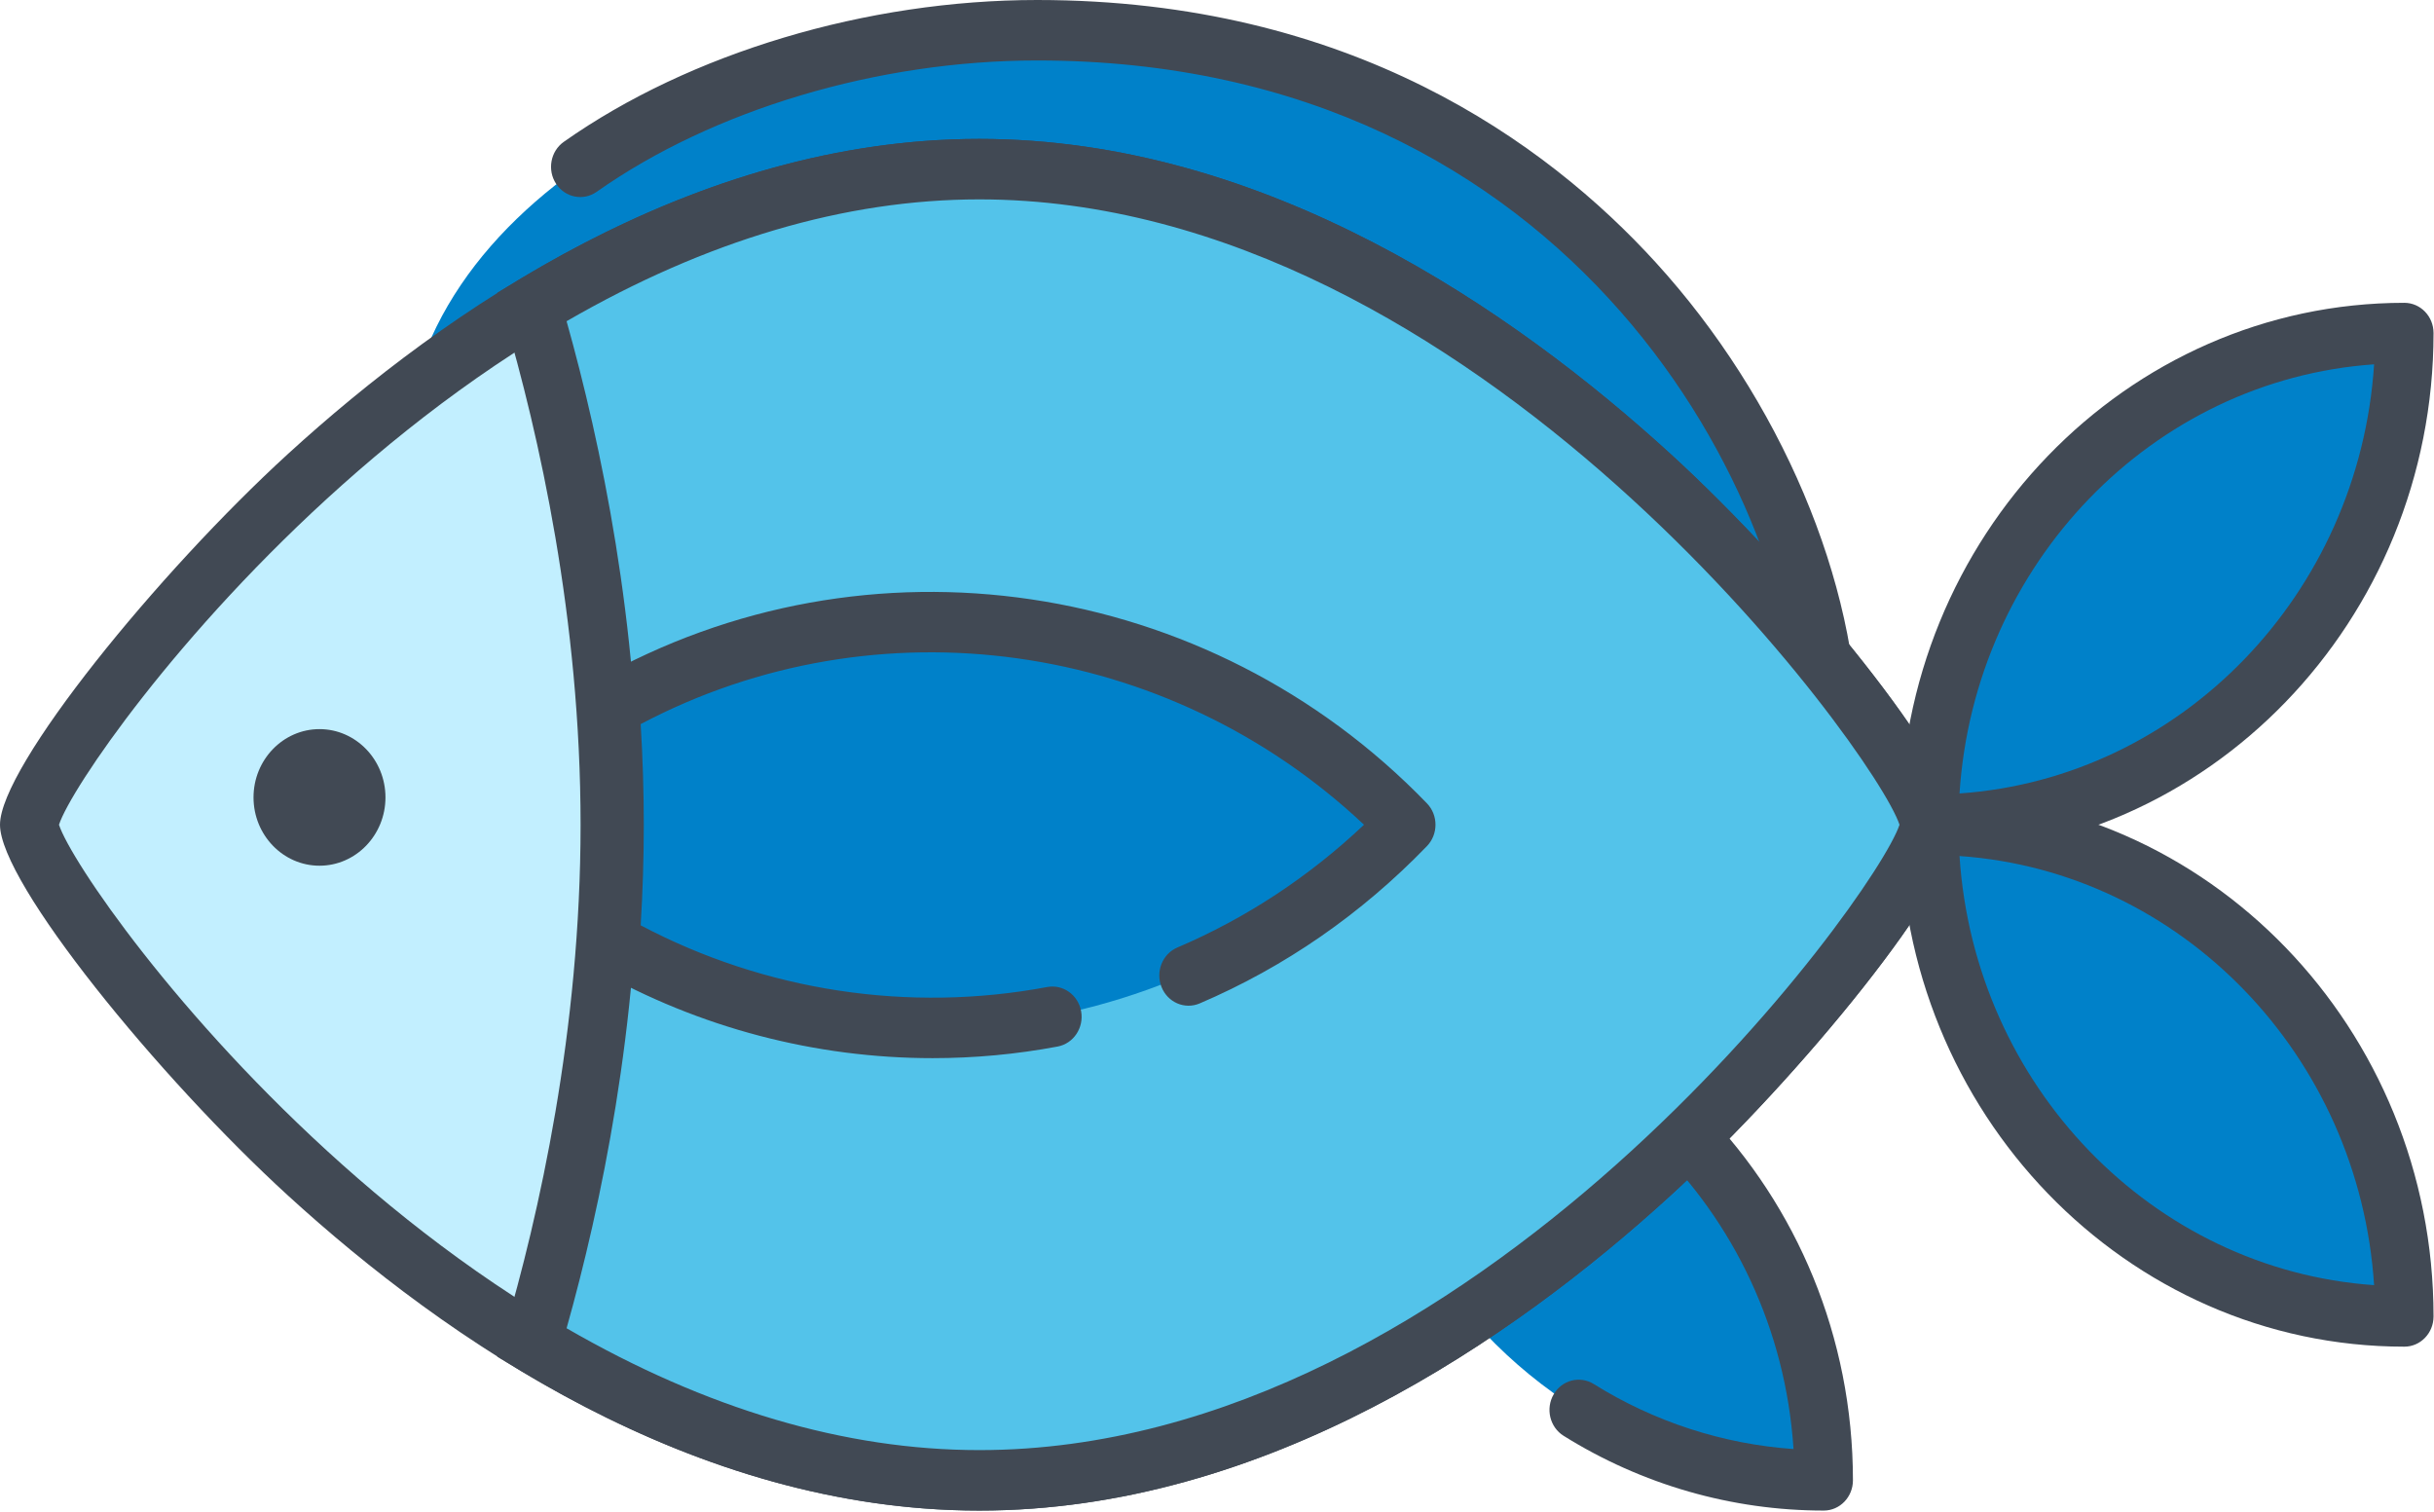 <svg id="pescado" width="95px" height="59px" viewBox="0 0 95 59" version="1.1" xmlns="http://www.w3.org/2000/svg" xmlns:xlink="http://www.w3.org/1999/xlink">
    <title>alimentos/pescado</title>
    <desc>Created with Sketch.</desc>
    <defs>
        <polygon id="path-1" points="0 0.351 76.442 0.351 76.442 53.887 0 53.887"></polygon>
        <polygon id="path-3" points="0.062 0.372 20.882 0.372 20.882 21.923 0.062 21.923"></polygon>
        <polygon id="path-5" points="0.029 0.351 57.062 0.351 57.062 53.887 0.029 53.887"></polygon>
    </defs>
    <g id="Page-1" stroke="none" stroke-width="1" fill="none" fill-rule="evenodd">
        <g id="RECURSOS" transform="translate(-103, -606)">
            <g id="alimentos/pescado" transform="translate(103, 606)">
                <path d="M61.617,55.03 C56.238,51.67 52.641,45.563 52.641,38.587 C62.881,38.587 71.181,47.179 71.181,57.777 C67.682,57.777 64.41,56.774 61.617,55.03" id="Fill-1" fill="#0081C9"></path>
                <path d="M71.181,58.958 C67.595,58.958 64.084,57.949 61.028,56.04 C60.489,55.704 60.315,54.979 60.641,54.42 C60.965,53.863 61.665,53.683 62.206,54.02 C64.57,55.496 67.245,56.363 70.002,56.557 C69.393,47.192 61.839,39.766 52.641,39.766 C52.011,39.766 51.501,39.238 51.501,38.586 C51.501,37.935 52.011,37.406 52.641,37.406 C63.493,37.406 72.321,46.545 72.321,57.778 C72.321,58.429 71.811,58.958 71.181,58.958" id="Fill-3" fill="#414954"></path>
                <path d="M40.468,1.18 C61.412,1.18 71.369,18.238 71.369,28.9 L15.747,18.238 C15.747,7.684 28.932,1.18 40.468,1.18" id="Fill-5" fill="#0081C9"></path>
                <path d="M71.382,30.08 C70.752,30.08 70.242,29.552 70.242,28.9 C70.242,19.646 61.512,2.36 40.481,2.36 C34.27,2.36 27.843,4.276 23.289,7.486 C22.768,7.853 22.059,7.713 21.705,7.175 C21.351,6.636 21.485,5.902 22.006,5.535 C26.923,2.069 33.83,0 40.481,0 C52.711,0 60.355,5.564 64.614,10.232 C69.492,15.577 72.522,22.731 72.522,28.9 C72.522,29.552 72.011,30.08 71.382,30.08" id="Fill-7" fill="#414954"></path>
                <path d="M1.14,32.19 C1.14,30.057 17.741,6.602 38.221,6.602 C58.7,6.602 75.302,30.057 75.302,32.19 C75.302,34.322 58.7,57.777 38.221,57.777 C17.741,57.777 1.14,34.322 1.14,32.19" id="Fill-9" fill="#C2EFFF"></path>
                <g id="Group-13" transform="translate(0, 5.071)">
                    <mask id="mask-2" fill="white">
                        <use xlink:href="#path-1"></use>
                    </mask>
                    <g id="Clip-12"></g>
                    <path d="M2.302,27.119 C3.242,29.958 18.887,51.527 38.221,51.527 C57.554,51.527 73.2,29.958 74.139,27.119 C73.2,24.279 57.555,2.711 38.221,2.711 C18.887,2.711 3.242,24.279 2.302,27.119 Z M38.221,53.887 C27.044,53.887 17.383,47.204 11.246,41.597 C6.184,36.972 -0,29.383 -0,27.119 C-0,24.855 6.184,17.265 11.246,12.64 C17.383,7.034 27.044,0.351 38.221,0.351 C49.397,0.351 59.058,7.034 65.195,12.64 C70.258,17.265 76.442,24.855 76.442,27.119 C76.442,29.383 70.258,36.972 65.195,41.597 C59.058,47.204 49.397,53.887 38.221,53.887 Z" id="Fill-11" fill="#414954" ></path>
                </g>
                <path d="M9.895,31.123 C9.895,29.654 11.05,28.458 12.47,28.458 C13.891,28.458 15.045,29.654 15.045,31.123 C15.045,32.593 13.89,33.789 12.47,33.789 C11.05,33.789 9.895,32.593 9.895,31.123" id="Fill-14" fill="#414954"></path>
                <path d="M93.842,12.999 C93.842,23.597 85.541,32.19 75.302,32.19 C75.302,21.591 83.602,12.999 93.842,12.999" id="Fill-16" fill="#0081C9"></path>
                <path d="M92.662,14.22 C84.006,14.822 77.064,22.008 76.481,30.969 C85.138,30.366 92.08,23.18 92.662,14.22 M75.301,33.37 C74.672,33.37 74.161,32.841 74.161,32.19 C74.161,20.957 82.99,11.819 93.842,11.819 C94.472,11.819 94.982,12.347 94.982,12.999 C94.982,24.231 86.153,33.37 75.301,33.37" id="Fill-18" fill="#414954"></path>
                <path d="M93.842,51.38 C83.602,51.38 75.302,42.788 75.302,32.189 C85.541,32.189 93.842,40.781 93.842,51.38" id="Fill-20" fill="#0081C9"></path>
                <g id="Group-24" transform="translate(74.1, 30.638)">
                    <mask id="mask-4" fill="white">
                        <use xlink:href="#path-3"></use>
                    </mask>
                    <g id="Clip-23"></g>
                    <path d="M2.381,2.773 C2.963,11.733 9.906,18.919 18.562,19.522 C17.98,10.562 11.038,3.376 2.381,2.773 M19.742,21.923 C8.89,21.923 0.062,12.785 0.062,1.552 C0.062,0.9 0.572,0.372 1.202,0.372 C12.053,0.372 20.882,9.51 20.882,20.743 C20.882,21.395 20.372,21.923 19.742,21.923" id="Fill-22" fill="#414954" ></path>
                </g>
                <path d="M20.763,11.977 C25.965,8.832 31.908,6.601 38.221,6.601 C58.7,6.601 75.301,30.057 75.301,32.19 C75.301,34.322 58.7,57.778 38.221,57.778 C31.908,57.778 25.965,55.548 20.763,52.402 C22.29,47.219 23.8,40.096 23.8,32.19 C23.8,24.284 22.29,17.16 20.763,11.977" id="Fill-25" fill="#53C3EA"></path>
                <g id="Group-29" transform="translate(19.38, 5.071)">
                    <mask id="mask-6" fill="white">
                        <use xlink:href="#path-5"></use>
                    </mask>
                    <g id="Clip-28"></g>
                    <path d="M2.734,46.771 C8.193,49.927 13.608,51.527 18.841,51.527 C38.174,51.527 53.82,29.958 54.759,27.119 C53.82,24.279 38.175,2.711 18.841,2.711 C13.609,2.711 8.194,4.31 2.734,7.466 C4.08,12.254 5.56,19.297 5.56,27.119 C5.56,34.941 4.08,41.984 2.734,46.771 Z M18.841,53.887 C12.951,53.887 6.884,52.024 0.808,48.35 L0.029,47.879 L0.292,46.987 C1.655,42.361 3.28,35.159 3.28,27.119 C3.28,19.079 1.655,11.877 0.292,7.25 L0.029,6.358 L0.808,5.887 C6.884,2.213 12.951,0.351 18.841,0.351 C30.017,0.351 39.678,7.034 45.815,12.64 C50.878,17.265 57.062,24.855 57.062,27.119 C57.062,29.383 50.878,36.972 45.815,41.597 C39.678,47.204 30.017,53.887 18.841,53.887 Z" id="Fill-27" fill="#414954" ></path>
                </g>
                <path d="M23.631,27.578 C33.566,21.943 46.286,23.479 54.701,32.189 C46.286,40.9 33.566,42.436 23.631,36.801 C23.739,35.3 23.8,33.761 23.8,32.189 C23.8,30.618 23.738,29.079 23.631,27.578" id="Fill-30" fill="#0081C9"></path>
                <path d="M36.402,41.3 C31.83,41.3 27.296,40.119 23.27,37.836 C22.879,37.613 22.648,37.175 22.681,36.713 C22.792,35.177 22.847,33.655 22.847,32.189 C22.847,30.725 22.792,29.202 22.681,27.665 C22.648,27.204 22.879,26.765 23.27,26.543 C33.835,20.551 47.168,22.53 55.694,31.355 C56.139,31.816 56.139,32.563 55.694,33.024 C53.131,35.677 50.147,37.743 46.824,39.164 C46.241,39.412 45.575,39.126 45.335,38.524 C45.094,37.921 45.371,37.231 45.953,36.982 C48.64,35.834 51.085,34.224 53.238,32.19 C45.585,24.984 34.235,23.387 25.006,28.262 C25.087,29.595 25.127,30.913 25.127,32.189 C25.127,33.467 25.087,34.784 25.006,36.116 C29.865,38.683 35.469,39.538 40.873,38.524 C41.492,38.409 42.085,38.834 42.198,39.475 C42.31,40.117 41.899,40.731 41.279,40.847 C39.663,41.15 38.03,41.3 36.402,41.3" id="Fill-32" fill="#414954"></path>
            </g>
        </g>
    </g>
</svg>